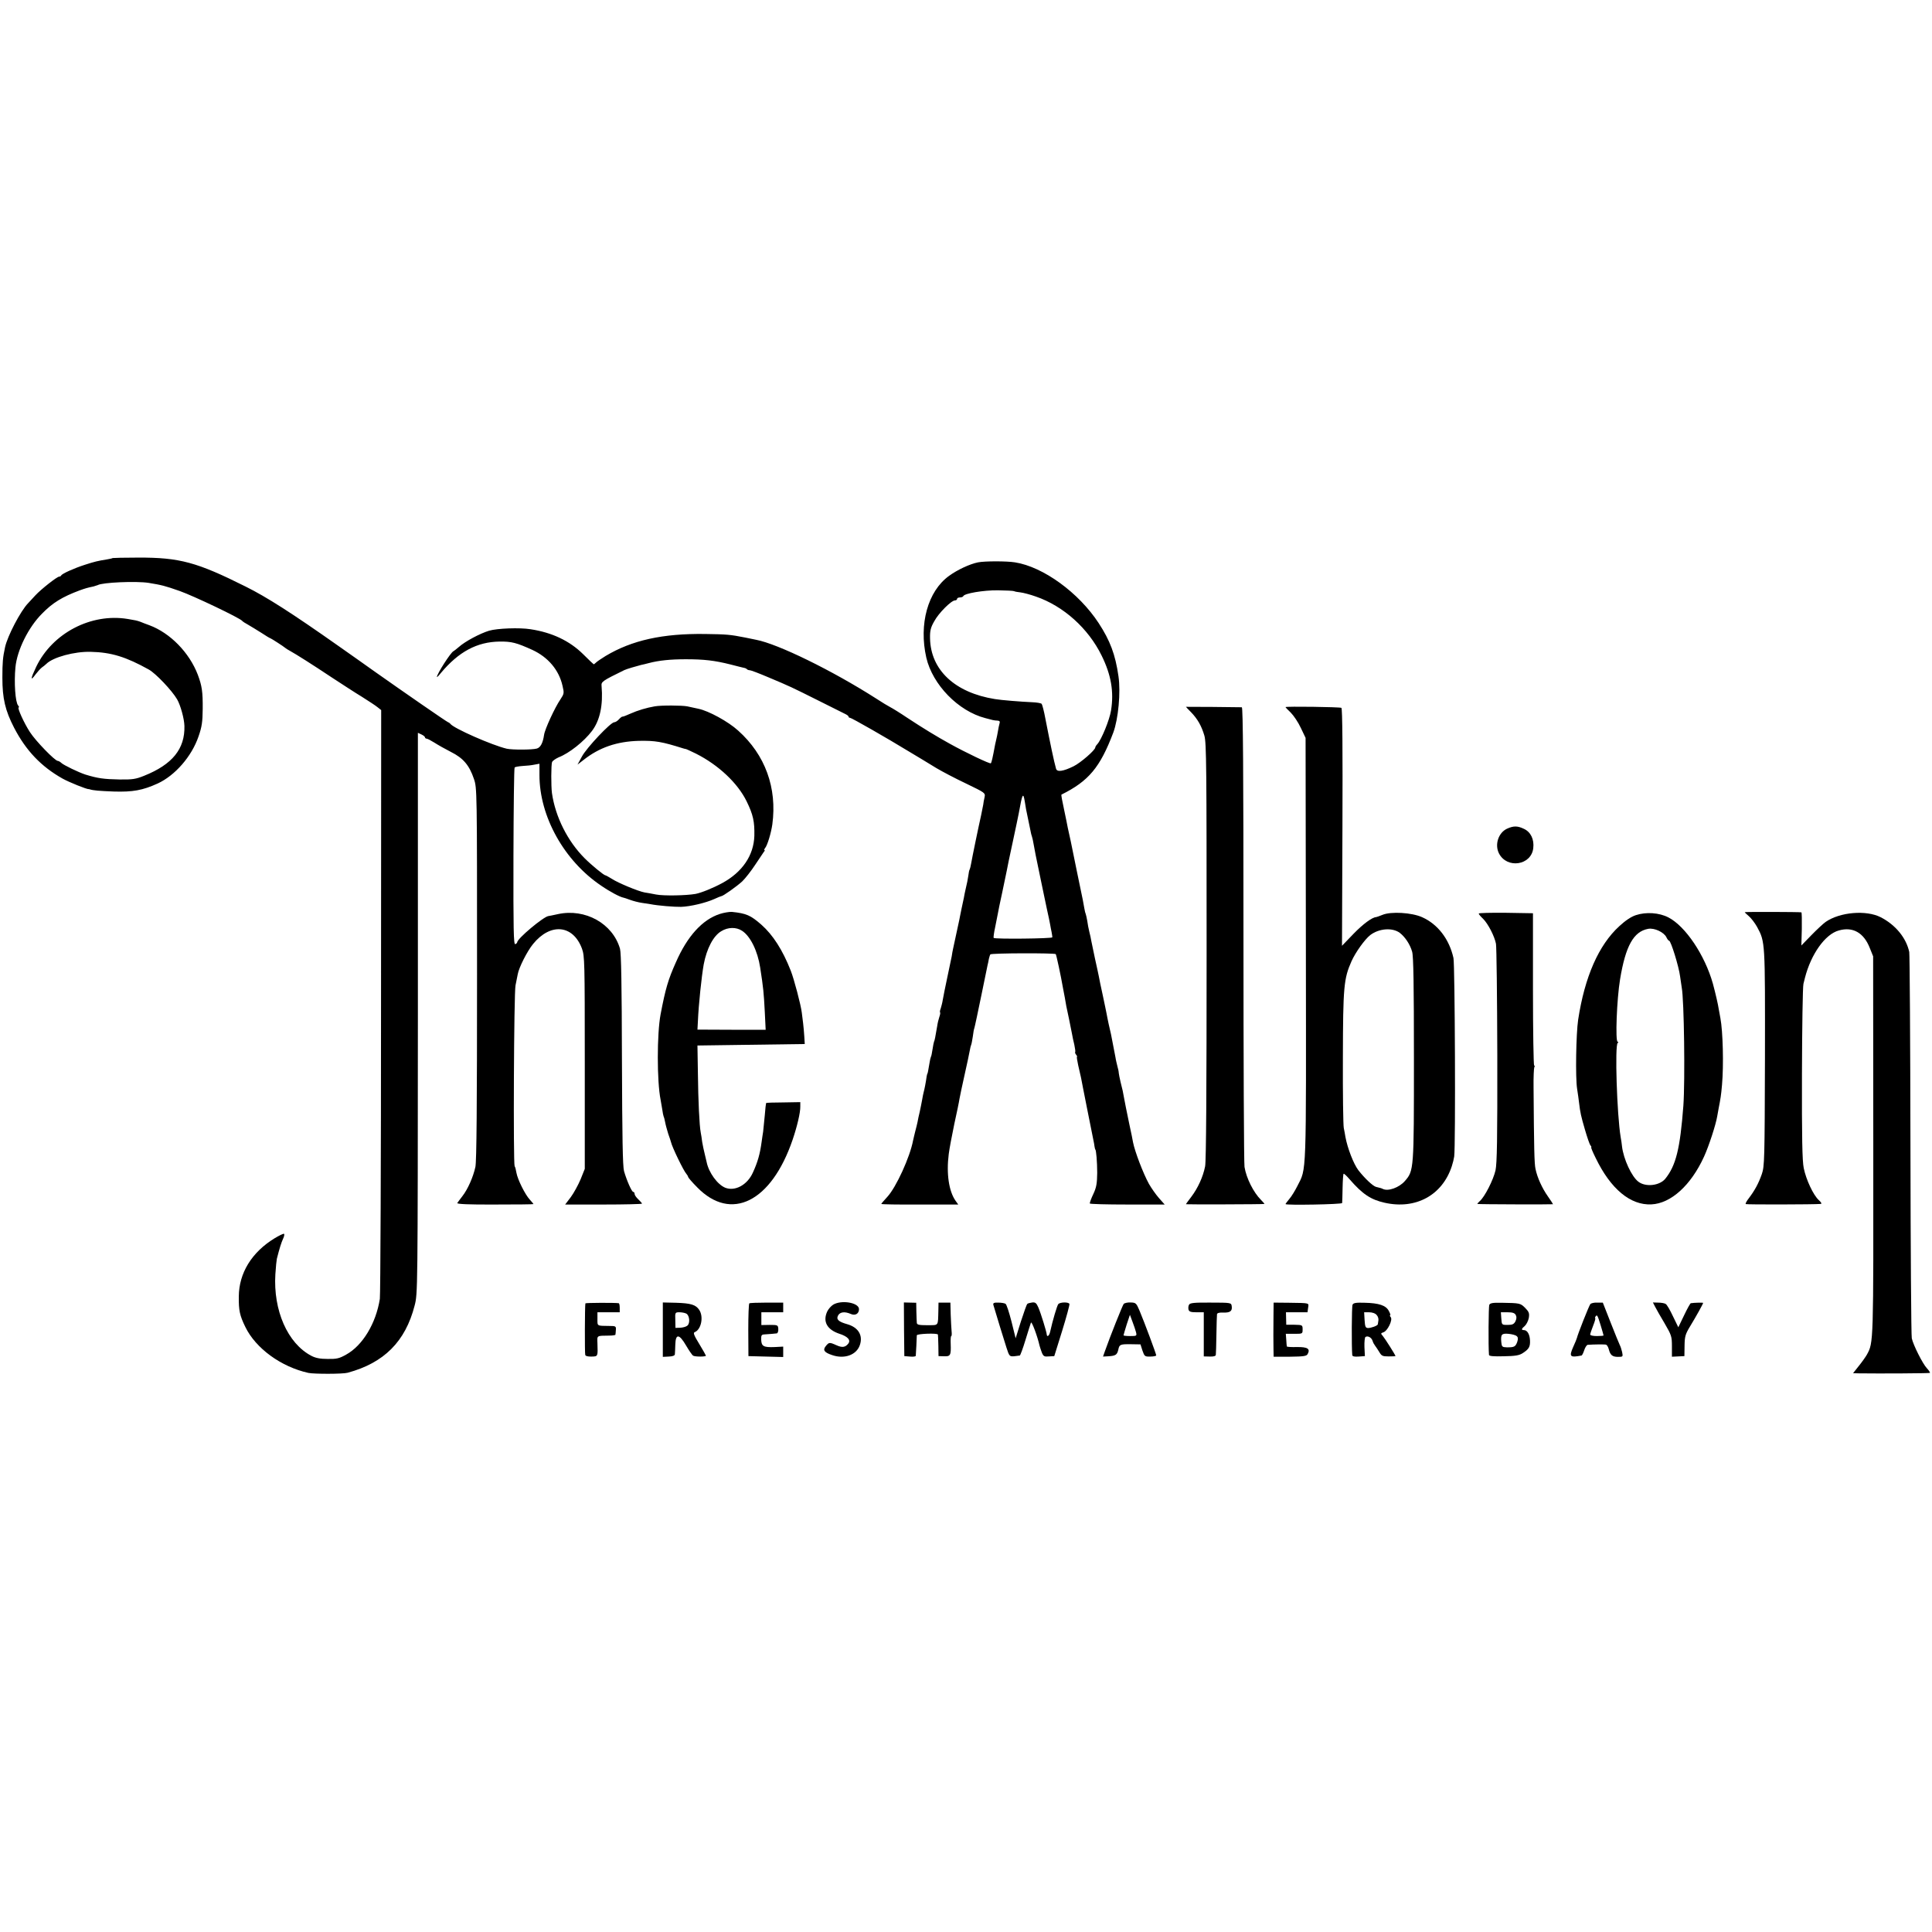 <?xml version="1.0" standalone="no"?>
<!DOCTYPE svg PUBLIC "-//W3C//DTD SVG 20010904//EN"
 "http://www.w3.org/TR/2001/REC-SVG-20010904/DTD/svg10.dtd">
<svg version="1.0" xmlns="http://www.w3.org/2000/svg"
 width="1300pt" height="1300pt" viewBox="0 0 1300 1300"
 preserveAspectRatio="xMidYMid meet">
<g transform="translate(0,1300) scale(0.1,-0.1)"
fill="#000000" stroke="none">
<path d="M758 9245 c-2 -2 -19 -6 -38 -9 -62 -10 -83 -15 -148 -36 -75 -24
-156 -61 -160 -72 -2 -4 -8 -8 -14 -8 -14 0 -121 -84 -160 -126 -18 -20 -40
-44 -49 -53 -50 -51 -139 -221 -155 -296 -15 -69 -18 -102 -18 -205 0 -140 19
-221 79 -337 80 -154 182 -261 326 -342 43 -24 164 -73 177 -71 1 0 3 0 5 -1
25 -8 62 -11 162 -15 128 -4 195 8 296 54 117 54 229 182 275 317 23 66 27 98
28 185 1 116 -5 155 -33 230 -57 149 -186 281 -326 333 -22 8 -49 18 -60 23
-26 9 -31 10 -85 19 -247 41 -507 -95 -616 -321 -39 -82 -41 -102 -4 -51 13
17 32 38 41 45 10 7 24 18 31 25 45 45 190 84 298 81 139 -3 238 -34 391 -119
47 -26 157 -142 191 -201 23 -40 48 -131 49 -179 4 -154 -81 -259 -271 -335
-57 -23 -79 -26 -165 -25 -108 2 -148 8 -230 33 -44 14 -148 64 -163 79 -7 7
-18 13 -23 13 -19 0 -149 134 -187 193 -40 61 -88 167 -76 167 4 0 2 6 -4 13
-19 22 -28 154 -18 257 11 115 87 269 179 361 71 73 137 113 252 156 39 14 52
18 95 27 11 3 23 7 28 9 30 18 258 28 342 15 90 -15 107 -19 210 -55 93 -33
406 -182 420 -201 3 -4 21 -16 40 -26 19 -11 60 -36 90 -55 30 -20 57 -36 60
-36 5 -1 92 -57 100 -65 3 -3 17 -12 32 -20 40 -22 146 -89 283 -180 66 -43
156 -102 201 -129 44 -28 92 -59 105 -70 l24 -19 -1 -1958 c0 -1078 -4 -1979
-8 -2004 -26 -165 -116 -314 -227 -375 -46 -26 -64 -30 -124 -29 -51 0 -81 6
-110 21 -160 84 -257 306 -242 549 3 49 8 96 10 104 18 71 30 109 42 135 8 17
10 31 6 33 -5 2 -33 -12 -63 -30 -154 -94 -240 -234 -241 -392 -1 -94 6 -127
44 -205 70 -144 240 -268 424 -309 38 -8 232 -8 264 1 245 66 389 210 451 452
21 80 21 90 22 1967 l0 1887 24 -11 c13 -6 24 -15 24 -20 0 -4 5 -8 10 -8 6 0
29 -12 53 -27 23 -15 73 -43 112 -63 82 -41 123 -89 154 -181 21 -62 21 -68
21 -1310 0 -895 -3 -1262 -11 -1301 -15 -68 -51 -150 -87 -196 -16 -20 -31
-42 -35 -47 -4 -7 78 -11 254 -10 142 0 259 1 259 3 0 1 -11 15 -25 30 -31 33
-82 135 -90 181 -3 19 -8 39 -12 44 -10 17 -5 1170 6 1217 5 25 12 59 15 75 8
45 63 154 103 203 117 144 269 130 329 -31 18 -50 19 -85 19 -767 l0 -715 -28
-70 c-16 -38 -46 -93 -66 -120 l-38 -50 259 0 c142 0 258 3 258 6 0 3 -11 16
-25 29 -14 13 -25 29 -25 37 0 7 -4 13 -9 13 -10 0 -44 77 -62 140 -9 34 -12
223 -14 750 -1 503 -5 717 -13 746 -49 170 -234 273 -418 233 -32 -7 -61 -13
-64 -13 -34 -5 -210 -152 -210 -177 0 -4 -6 -9 -13 -12 -11 -4 -13 102 -12
589 1 327 4 597 8 600 4 4 28 8 54 10 26 1 62 5 80 9 l33 6 0 -76 c0 -279 166
-577 416 -745 58 -40 126 -76 149 -80 3 0 23 -7 45 -15 22 -8 57 -17 78 -20
21 -3 47 -7 59 -9 50 -10 161 -19 206 -18 63 2 166 27 222 52 24 11 46 20 49
20 11 0 103 65 140 99 21 20 60 70 87 111 27 41 54 81 59 88 6 6 8 12 4 12 -3
0 -2 6 4 13 16 19 41 103 49 160 33 246 -48 468 -230 631 -67 61 -199 133
-268 147 -24 5 -57 12 -74 16 -35 7 -177 8 -220 0 -53 -9 -114 -27 -163 -49
-26 -12 -50 -21 -53 -20 -4 1 -15 -8 -24 -18 -10 -11 -24 -20 -32 -20 -24 0
-186 -172 -217 -230 l-30 -55 40 31 c106 84 224 125 373 129 110 2 153 -5 299
-51 7 -2 14 -4 17 -4 3 0 33 -14 68 -31 151 -76 281 -198 341 -321 44 -90 54
-136 52 -232 -4 -131 -80 -244 -216 -318 -65 -35 -140 -65 -180 -73 -63 -11
-214 -14 -265 -4 -27 5 -62 12 -78 14 -43 8 -178 64 -219 91 -21 13 -41 24
-44 24 -10 0 -93 68 -140 115 -114 114 -197 278 -220 439 -6 46 -6 190 1 209
4 8 24 22 44 31 72 28 171 107 224 177 54 71 76 174 65 303 -3 29 4 34 153
107 14 7 86 28 114 35 6 1 28 6 50 12 68 18 146 26 250 26 120 0 193 -8 300
-35 44 -11 85 -22 92 -23 7 -1 16 -5 19 -9 4 -4 13 -7 20 -7 7 0 62 -21 121
-46 150 -63 158 -67 338 -157 88 -44 170 -85 182 -91 13 -6 23 -14 23 -18 0
-5 5 -8 10 -8 10 0 251 -138 390 -223 36 -22 79 -48 95 -57 17 -10 60 -36 97
-59 37 -22 126 -69 198 -103 130 -63 131 -63 125 -93 -4 -16 -8 -39 -9 -50 -2
-11 -8 -42 -14 -70 -19 -84 -61 -288 -67 -324 -3 -19 -8 -37 -10 -41 -3 -4 -7
-22 -9 -41 -5 -33 -7 -43 -20 -99 -3 -14 -8 -36 -10 -50 -3 -14 -10 -47 -16
-75 -5 -27 -13 -61 -15 -75 -5 -24 -29 -136 -41 -190 -3 -14 -8 -38 -10 -55
-3 -16 -17 -81 -30 -143 -13 -62 -27 -129 -30 -149 -3 -20 -10 -46 -14 -59 -5
-12 -7 -24 -4 -27 2 -2 0 -15 -5 -29 -5 -14 -12 -42 -15 -64 -12 -71 -17 -97
-21 -103 -2 -4 -6 -26 -10 -51 -4 -25 -8 -48 -11 -51 -2 -4 -7 -24 -10 -45 -8
-48 -12 -69 -14 -69 -1 0 -3 -9 -5 -20 -4 -32 -15 -89 -20 -105 -2 -8 -7 -31
-10 -50 -3 -19 -11 -55 -16 -80 -6 -25 -13 -56 -15 -70 -3 -14 -10 -43 -16
-65 -5 -22 -12 -48 -14 -59 -21 -112 -114 -315 -173 -379 -22 -24 -41 -46 -41
-48 0 -3 117 -5 259 -4 l259 0 -18 25 c-45 64 -63 182 -46 315 4 33 21 123 37
200 17 77 33 154 35 170 3 17 18 89 34 160 16 72 32 145 35 164 3 19 8 37 10
41 2 3 7 29 11 56 3 27 8 52 10 55 2 4 27 121 50 234 11 56 29 141 39 190 3
11 7 30 9 43 3 12 7 26 10 30 5 9 431 10 440 2 4 -5 34 -143 49 -230 6 -30 19
-99 22 -120 2 -8 10 -49 19 -90 8 -41 17 -86 20 -100 2 -14 9 -45 15 -70 5
-24 8 -46 6 -49 -3 -2 0 -10 6 -18 6 -7 9 -13 6 -13 -3 0 1 -26 8 -58 8 -33
16 -70 19 -83 2 -13 21 -107 41 -209 20 -102 39 -196 42 -210 3 -14 7 -34 8
-45 2 -11 4 -20 5 -20 6 0 13 -85 13 -157 -1 -71 -5 -97 -26 -142 -15 -31 -25
-60 -24 -64 1 -4 115 -7 253 -7 l251 0 -39 44 c-21 24 -51 67 -67 95 -39 71
-95 218 -107 280 -2 13 -13 68 -25 122 -24 118 -25 120 -33 164 -9 52 -13 70
-26 120 -6 25 -11 52 -12 60 0 8 -4 29 -9 45 -4 17 -11 44 -13 60 -5 27 -16
84 -30 155 -3 14 -10 45 -16 70 -5 25 -12 56 -14 70 -3 14 -14 70 -26 125 -12
55 -24 111 -26 125 -3 14 -14 68 -26 120 -11 52 -22 106 -25 120 -2 14 -8 41
-13 60 -5 19 -11 52 -14 74 -4 21 -8 41 -10 45 -2 3 -7 22 -10 41 -3 19 -8 44
-10 55 -4 18 -74 357 -81 394 -2 9 -6 27 -9 41 -3 14 -8 36 -11 50 -2 14 -14
69 -25 123 -12 54 -20 99 -18 100 183 91 260 182 349 417 34 91 51 272 35 380
-21 146 -56 239 -133 357 -134 205 -373 379 -563 409 -56 9 -204 9 -249 0 -55
-11 -139 -50 -195 -91 -143 -103 -204 -325 -153 -550 42 -182 215 -360 397
-407 19 -5 42 -11 50 -13 8 -2 23 -4 33 -4 13 -1 17 -6 13 -18 -3 -10 -8 -34
-11 -53 -3 -19 -8 -42 -10 -50 -2 -8 -6 -26 -9 -40 -17 -92 -24 -122 -29 -126
-5 -6 -171 73 -275 131 -87 48 -181 105 -287 175 -49 33 -101 65 -115 72 -14
7 -57 33 -95 58 -296 189 -660 367 -807 395 -13 3 -45 9 -73 15 -102 20 -123
22 -270 24 -286 4 -493 -42 -670 -148 -27 -17 -56 -36 -63 -43 -7 -7 -15 -13
-17 -13 -1 0 -34 31 -71 68 -91 90 -209 146 -354 168 -74 12 -225 6 -279 -10
-60 -18 -162 -72 -204 -110 -16 -14 -32 -26 -36 -28 -18 -8 -111 -153 -111
-173 0 -4 12 8 27 27 120 143 243 209 395 211 81 1 114 -8 220 -56 106 -49
179 -135 203 -241 12 -50 11 -54 -14 -92 -37 -54 -105 -201 -110 -239 -8 -55
-24 -85 -49 -92 -32 -9 -166 -9 -202 -1 -98 23 -360 138 -380 168 -3 4 -10 9
-16 11 -11 4 -300 204 -487 336 -56 40 -109 77 -117 83 -8 6 -68 48 -132 93
-315 222 -484 330 -625 400 -328 164 -444 196 -724 195 -93 0 -169 -2 -171 -3z
m6066 -223 c5 -3 24 -6 42 -8 18 -2 65 -14 104 -28 186 -64 353 -214 443 -398
64 -130 83 -243 63 -368 -10 -64 -65 -198 -93 -228 -7 -7 -13 -17 -13 -21 0
-18 -99 -104 -146 -127 -71 -35 -111 -40 -118 -17 -14 49 -39 169 -72 338 -9
50 -21 94 -25 99 -5 5 -34 10 -66 11 -71 3 -208 14 -248 21 -270 43 -433 196
-437 409 -1 51 4 72 28 114 29 55 115 141 140 141 8 0 14 5 14 10 0 6 9 10 19
10 11 0 21 4 23 9 7 18 135 40 233 39 55 -1 104 -3 109 -6z m72 -1418 c3 -21
7 -43 8 -49 18 -86 26 -124 30 -145 2 -14 7 -32 10 -40 3 -8 7 -28 10 -45 6
-37 19 -101 45 -225 11 -52 22 -106 25 -120 3 -14 12 -59 21 -100 9 -41 19
-86 21 -100 2 -14 7 -37 10 -52 3 -15 5 -31 5 -35 -1 -9 -390 -13 -395 -4 -2
3 2 35 10 71 7 36 15 77 18 91 2 15 16 80 30 145 14 66 27 130 30 144 2 14 20
100 40 192 20 92 38 180 41 195 24 135 30 146 41 77z"/>
<path d="M7980 8244 c0 -1 15 -17 33 -35 45 -46 72 -94 91 -159 14 -49 15
-218 15 -1450 0 -944 -3 -1412 -10 -1448 -14 -71 -49 -147 -93 -205 -20 -26
-36 -48 -36 -50 0 -2 522 -1 528 2 2 0 -9 13 -23 27 -51 51 -99 147 -111 222
-4 20 -7 724 -7 1565 0 1100 -3 1527 -11 1528 -22 1 -376 4 -376 3z"/>
<path d="M8650 8242 c0 -2 16 -19 36 -38 19 -19 50 -65 67 -102 l32 -67 2
-1421 c2 -1558 5 -1471 -57 -1594 -16 -32 -40 -71 -54 -87 -14 -17 -26 -33
-26 -35 0 -9 380 -2 381 7 1 5 2 52 3 102 1 51 4 94 7 95 3 2 21 -15 40 -37
87 -100 142 -137 236 -158 209 -47 388 50 452 246 7 21 14 50 16 65 10 70 5
1292 -5 1336 -28 126 -105 227 -210 274 -70 32 -211 40 -268 16 -20 -8 -39
-15 -42 -15 -27 -1 -89 -47 -153 -113 l-77 -80 3 798 c2 512 0 799 -7 803 -10
6 -376 11 -376 5z m769 -1519 c35 -27 69 -77 83 -127 9 -30 12 -226 12 -721 0
-748 0 -752 -61 -822 -38 -44 -113 -71 -148 -53 -3 1 -8 3 -12 5 -5 1 -20 5
-35 9 -22 7 -76 58 -118 112 -32 42 -73 148 -87 224 -2 14 -7 41 -11 60 -4 19
-7 233 -6 475 1 475 6 530 58 647 27 60 89 147 126 176 59 45 149 52 199 15z"/>
<path d="M10143 7425 c-60 -26 -87 -107 -57 -167 54 -106 218 -81 231 35 7 59
-17 109 -63 130 -42 20 -68 21 -111 2z"/>
<path d="M4843 6850 c-117 -38 -218 -149 -295 -325 -52 -116 -70 -177 -103
-350 -25 -132 -25 -451 0 -575 2 -13 7 -42 11 -64 3 -22 7 -43 9 -47 2 -3 7
-20 10 -37 3 -18 13 -54 21 -80 9 -26 18 -51 19 -57 7 -33 85 -194 103 -213 6
-7 12 -17 12 -21 0 -4 27 -36 61 -70 228 -234 499 -99 642 319 31 91 53 185
52 224 l0 30 -114 -2 c-62 0 -114 -2 -116 -4 -1 -2 -6 -39 -9 -83 -4 -44 -9
-93 -11 -110 -3 -16 -7 -47 -10 -67 -11 -82 -26 -136 -59 -208 -37 -83 -120
-128 -186 -102 -52 21 -111 102 -125 172 -2 8 -8 33 -13 55 -6 22 -13 58 -17
80 -3 23 -7 52 -10 65 -9 45 -17 214 -19 400 l-3 185 361 5 361 5 -3 50 c-2
28 -5 68 -8 90 -3 22 -7 54 -9 72 -6 51 -52 225 -74 281 -55 140 -120 241
-198 310 -72 63 -101 76 -198 86 -17 1 -54 -5 -82 -14z m150 -113 c56 -36 105
-136 122 -247 22 -142 24 -168 31 -297 l6 -122 -230 0 -229 1 3 56 c5 116 25
303 39 382 20 107 65 193 118 224 45 28 101 29 140 3z"/>
<path d="M11740 6862 c0 -2 13 -14 28 -27 15 -13 40 -45 55 -72 55 -102 54
-97 53 -883 -2 -684 -3 -728 -21 -780 -22 -63 -47 -109 -87 -162 -16 -20 -25
-38 -21 -40 7 -4 461 -3 503 1 10 1 7 8 -12 26 -37 34 -85 137 -101 215 -10
49 -13 201 -12 635 1 314 5 586 10 605 5 19 9 37 10 40 41 160 136 294 228
319 94 27 168 -15 208 -117 l23 -57 1 -1270 c1 -1343 2 -1327 -43 -1410 -9
-16 -34 -51 -55 -77 l-38 -48 38 -1 c142 -2 475 0 479 3 2 3 -7 17 -21 32 -28
30 -91 155 -101 201 -4 17 -8 602 -9 1300 -1 699 -5 1283 -8 1299 -20 94 -91
182 -192 234 -98 50 -274 35 -370 -31 -16 -11 -60 -52 -97 -90 l-67 -69 3 111
c1 61 0 112 -3 112 -14 3 -381 4 -381 1z"/>
<path d="M9950 6853 c0 -5 14 -21 30 -36 33 -33 76 -116 86 -167 4 -19 8 -357
9 -750 1 -569 -2 -727 -12 -775 -15 -65 -73 -179 -106 -207 -11 -10 -18 -19
-16 -19 8 -3 509 -4 509 -2 0 2 -15 25 -34 52 -39 55 -72 127 -84 186 -8 36
-10 140 -13 547 -1 69 2 131 5 137 4 6 4 11 -1 11 -4 0 -8 231 -8 512 l0 513
-182 3 c-101 1 -183 -1 -183 -5z"/>
<path d="M11007 6842 c-31 -10 -70 -36 -111 -74 -139 -127 -233 -341 -277
-630 -14 -94 -19 -389 -7 -464 5 -32 11 -74 13 -93 8 -68 13 -90 40 -183 15
-51 31 -99 37 -105 6 -7 8 -13 5 -13 -3 0 10 -32 30 -72 101 -209 234 -319
375 -312 131 6 266 128 354 321 33 72 80 217 89 273 2 14 6 36 9 50 13 67 17
90 23 160 12 133 6 362 -11 450 -3 14 -8 41 -11 60 -4 29 -21 103 -39 170 -54
193 -185 388 -300 447 -62 32 -150 38 -219 15z m206 -149 c6 -13 14 -23 18
-23 12 0 66 -175 74 -240 4 -30 9 -64 11 -75 16 -81 23 -627 11 -795 -22 -290
-50 -403 -122 -492 -38 -46 -131 -57 -180 -20 -46 34 -101 153 -111 239 -1 13
-5 41 -9 62 -25 150 -40 619 -20 633 6 5 6 8 0 8 -17 0 -6 288 16 420 37 225
91 322 189 340 42 8 107 -23 123 -57z"/>
<path d="M3939 4230 c-4 -15 -5 -337 -1 -347 2 -8 20 -12 43 -11 43 1 42 0 39
91 -2 52 -6 49 78 50 23 0 43 3 43 6 1 3 2 18 3 32 2 25 -1 27 -44 27 -85 1
-80 -2 -80 47 l0 45 75 0 75 0 0 30 c0 17 -3 31 -7 31 -25 4 -223 3 -224 -1z"/>
<path d="M4460 4053 l0 -183 40 2 c25 1 40 6 41 15 1 7 2 36 3 65 2 75 26 74
72 -5 20 -34 41 -65 48 -69 12 -8 86 -8 86 0 0 2 -20 38 -45 79 -35 57 -42 75
-31 79 44 17 62 103 31 150 -23 35 -57 45 -157 48 l-88 2 0 -183z m158 108
c22 -12 27 -65 7 -81 -8 -7 -29 -13 -47 -14 l-33 -1 -1 53 c-2 51 -1 52 28 52
16 0 37 -4 46 -9z"/>
<path d="M5042 4230 c-4 -3 -7 -84 -7 -180 l1 -175 117 -3 117 -3 0 35 0 35
-57 -3 c-75 -3 -89 5 -91 48 -1 31 2 36 21 37 31 2 70 5 84 7 6 1 11 14 10 30
-2 26 -4 27 -58 27 l-56 -1 0 43 0 43 73 0 74 0 0 33 0 32 -111 0 c-61 0 -114
-2 -117 -5z"/>
<path d="M5606 4221 c-14 -9 -32 -29 -40 -46 -31 -68 -1 -122 83 -150 56 -18
78 -43 58 -67 -19 -24 -41 -27 -78 -10 -47 21 -51 21 -72 -5 -22 -27 -12 -43
42 -61 83 -29 165 1 187 68 22 65 -11 119 -86 140 -57 16 -75 32 -61 58 13 25
46 28 85 11 30 -14 56 1 56 32 0 44 -118 64 -174 30z"/>
<path d="M6083 4055 l2 -180 38 -3 c20 -2 38 0 39 5 0 4 2 35 4 68 1 33 3 65
3 70 1 11 140 16 142 5 1 -3 2 -36 3 -75 l1 -70 37 -1 c43 -2 48 6 45 84 -1
28 0 52 4 52 3 0 4 15 2 33 -2 17 -4 68 -6 112 l-2 80 -40 0 -40 0 -1 -55 c-3
-106 4 -96 -74 -97 -57 0 -70 3 -71 16 -1 9 -2 43 -3 76 l-1 59 -42 1 -41 1 1
-181z"/>
<path d="M6684 4220 c12 -41 70 -232 88 -287 19 -59 21 -61 52 -59 17 2 34 4
38 5 3 0 21 47 38 104 17 56 34 109 37 117 5 13 44 -92 58 -155 3 -11 10 -32
16 -48 10 -23 16 -27 47 -24 l36 2 53 170 c29 94 51 175 49 181 -5 14 -62 13
-75 -1 -8 -9 -38 -110 -55 -187 -6 -28 -22 -38 -23 -15 -2 18 -38 137 -56 179
-13 30 -20 36 -41 34 -15 -2 -30 -6 -34 -10 -4 -4 -23 -58 -43 -119 l-35 -112
-28 113 c-16 62 -33 115 -40 119 -6 4 -28 8 -49 8 -29 1 -36 -3 -33 -15z"/>
<path d="M7561 4226 c-8 -10 -92 -220 -126 -317 l-13 -37 37 2 c48 3 58 10 66
45 7 35 13 37 89 36 l60 -1 13 -41 c14 -40 16 -42 54 -41 21 0 39 4 39 8 0 9
-78 219 -112 300 -22 52 -25 55 -61 56 -20 1 -41 -4 -46 -10z m83 -190 c6 -25
5 -26 -39 -26 -25 0 -45 2 -45 5 0 3 10 36 21 72 l22 66 17 -46 c10 -25 20
-57 24 -71z"/>
<path d="M8001 4221 c-5 -7 -6 -22 -4 -32 4 -15 15 -19 54 -19 l49 0 0 -148 0
-149 40 -1 c25 -1 40 3 41 11 1 6 3 68 4 137 1 69 3 131 4 137 1 8 16 12 41
11 47 -2 63 10 58 43 -3 23 -4 24 -141 24 -110 1 -140 -2 -146 -14z"/>
<path d="M8569 4143 c-1 -116 -1 -149 0 -218 l1 -54 110 0 c92 1 112 4 119 18
19 35 0 48 -72 47 -37 -1 -68 1 -68 4 -1 3 -3 23 -4 45 l-3 40 56 0 c57 0 57
0 57 30 0 29 -1 30 -55 31 l-55 0 -1 42 -1 42 72 0 73 0 4 30 c5 34 15 32
-129 34 l-103 1 -1 -92z"/>
<path d="M9101 4221 c-6 -13 -7 -281 -2 -339 1 -9 14 -12 43 -10 l42 3 -3 62
c-1 33 2 64 7 67 16 10 41 -4 48 -27 3 -11 11 -25 16 -31 5 -6 17 -25 28 -42
16 -28 23 -31 64 -31 25 0 46 1 46 2 0 7 -72 120 -85 135 -15 17 -15 19 3 25
28 8 65 84 50 102 -6 7 -8 13 -4 13 4 0 0 13 -9 29 -19 37 -66 53 -163 55 -58
2 -75 -1 -81 -13z m162 -69 c9 -9 14 -26 12 -37 -2 -11 -4 -23 -4 -26 -1 -9
-44 -25 -66 -25 -17 1 -20 9 -23 54 l-3 52 34 0 c20 0 41 -7 50 -18z"/>
<path d="M10021 4220 c-5 -12 -7 -277 -2 -337 1 -8 30 -11 99 -9 78 1 105 6
128 21 42 27 51 43 49 86 -2 42 -19 69 -41 69 -19 0 -17 9 6 28 11 10 23 34
27 54 5 32 1 41 -25 68 -32 31 -33 32 -160 34 -57 1 -75 -2 -81 -14z m178 -68
c7 -12 6 -26 -2 -43 -10 -19 -20 -24 -52 -24 -40 0 -40 0 -43 43 l-3 42 45 0
c34 0 48 -5 55 -18z m6 -142 c10 -8 11 -18 4 -40 -12 -32 -20 -36 -69 -36 -32
1 -35 4 -38 34 -5 53 2 61 48 57 22 -2 47 -8 55 -15z"/>
<path d="M10701 4225 c-10 -13 -86 -206 -90 -227 -1 -5 -12 -33 -26 -63 -28
-64 -21 -71 57 -56 3 0 12 17 18 36 6 19 17 35 23 36 41 3 114 4 124 1 6 -2
14 -15 18 -30 10 -40 24 -52 62 -52 34 0 34 1 28 32 -4 18 -11 39 -16 48 -4 8
-32 76 -61 150 l-53 135 -38 0 c-21 1 -41 -4 -46 -10z m69 -141 c11 -36 20
-68 20 -70 0 -2 -20 -4 -45 -4 -25 0 -45 4 -45 10 0 5 9 32 20 60 11 27 17 50
14 50 -3 0 -2 5 1 10 11 17 14 12 35 -56z"/>
<path d="M11137 4207 c8 -16 37 -67 64 -112 46 -79 49 -88 49 -154 l0 -70 42
2 42 2 1 70 c1 62 5 77 37 130 42 69 88 152 88 158 0 3 -57 2 -83 -2 -4 -1
-24 -37 -45 -81 l-39 -81 -36 74 c-19 41 -41 79 -49 83 -7 5 -30 9 -50 9 l-36
1 15 -29z"/>
</g>
</svg>
